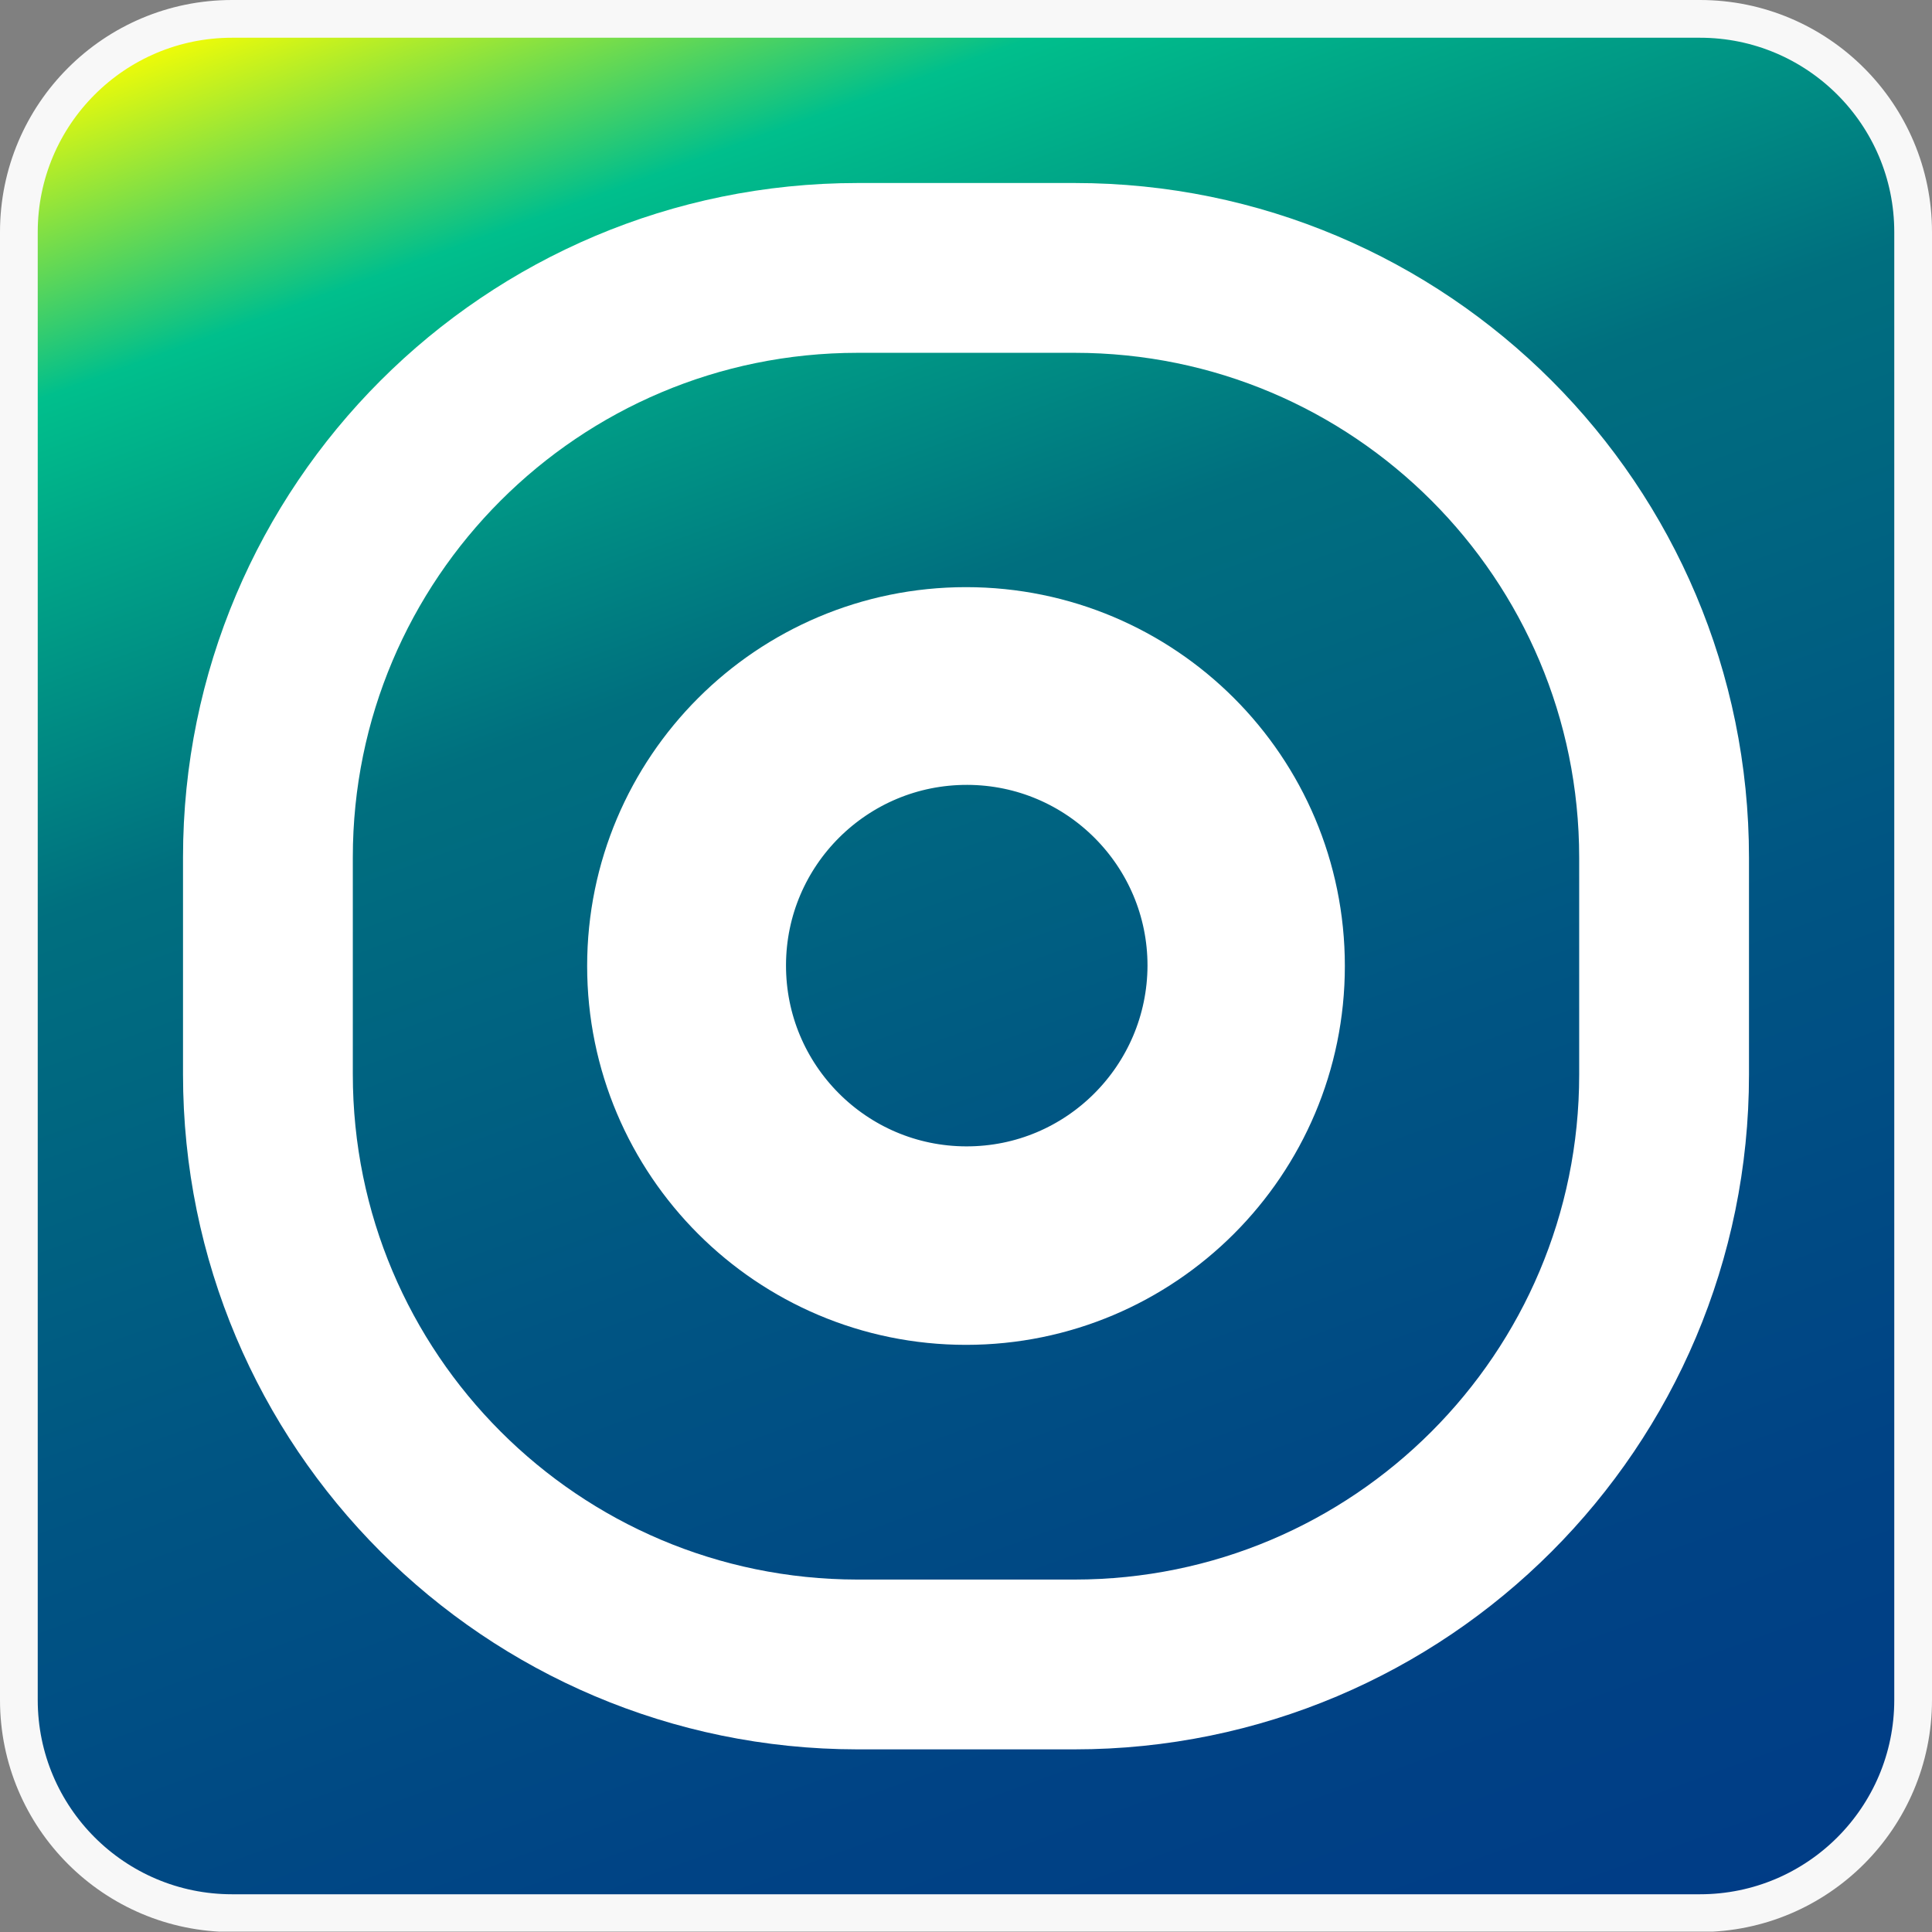 <?xml version="1.0" encoding="utf-8"?>
<!-- Generator: Adobe Illustrator 22.0.1, SVG Export Plug-In . SVG Version: 6.00 Build 0)  -->
<svg version="1.1" id="Layer_1" xmlns="http://www.w3.org/2000/svg" xmlns:xlink="http://www.w3.org/1999/xlink" x="0px" y="0px"
	 viewBox="0 0 512 512" style="enable-background:new 0 0 512 512;" xml:space="preserve">
<rect x="0" y="0" width="512" height="512" fill="#808080" stroke="none"/>
<style type="text/css">
	.st0{clip-path:url(#SVGID_2_);}
	.st1{fill:url(#SVGID_3_);stroke:#F8F8F8;stroke-width:10;stroke-miterlimit:10;}
	.st2{fill:#FFFFFF;}
	.st3{fill:none;stroke:#FFFFFF;stroke-width:36;stroke-miterlimit:10;}
	.st4{fill:none;stroke:#FFFFFF;stroke-width:45;stroke-miterlimit:10;}
</style>
<title>c1logomaster</title>
<g>
	<g>
		<defs>
			<rect id="SVGID_1_" y="-0.1" width="512" height="512"/>
		</defs>
		<clipPath id="SVGID_2_">
			<use xlink:href="#SVGID_1_"  style="overflow:visible;"/>
		</clipPath>
		<g class="st0">
			
				<linearGradient id="SVGID_3_" gradientUnits="userSpaceOnUse" x1="-541.095" y1="-769.373" x2="-331.905" y2="-194.627" gradientTransform="matrix(1 0 0 1 692.5 738)">
				<stop  offset="0" style="stop-color:#FCFF00"/>
				<stop  offset="0.132" style="stop-color:#00BF8C"/>
				<stop  offset="0.188" style="stop-color:#00A988"/>
				<stop  offset="0.344" style="stop-color:#006F7F"/>
				<stop  offset="0.587" style="stop-color:#005583"/>
				<stop  offset="0.83" style="stop-color:#004385"/>
				<stop  offset="1" style="stop-color:#003C86"/>
			</linearGradient>
			<path class="st1" d="M5,61.5v389C5,481.7,30.3,507,61.5,507h0h389c31.2,0,56.5-25.3,56.5-56.5c0,0,0,0,0,0v-389
				C507,30.3,481.7,5,450.5,5v0h-389C30.3,5,5,30.3,5,61.5L5,61.5z"/>
			<path class="st2" d="M256,171.5c-45.5,0-82.4,36.9-82.4,82.4s36.9,82.4,82.4,82.4s82.4-36.9,82.4-82.4l0,0
				C338.4,208.3,301.5,171.5,256,171.5 M256,319.7c-36.4-0.1-65.8-29.7-65.7-66.1s29.7-65.8,66.1-65.7c36.3,0.1,65.7,29.6,65.7,65.9
				C322,290.2,292.5,319.8,256,319.7L256,319.7"/>
			<path class="st3" d="M256,173.6c-45.5,0-82.4,36.9-82.4,82.4s36.9,82.4,82.4,82.4s82.4-36.9,82.4-82.4l0,0
				C338.4,210.4,301.5,173.6,256,173.6z M256,321.8c-36.4-0.1-65.8-29.7-65.7-66.1s29.7-65.8,66.1-65.7
				c36.3,0.1,65.7,29.6,65.7,65.9C322,292.3,292.5,321.9,256,321.8L256,321.8z"/>
			<path class="st4" d="M227.3,71h57.5C371.1,71,441,140.9,441,227.3v57.5c0,86.3-69.9,156.3-156.3,156.3h-57.5
				C140.9,441,71,371.1,71,284.7v-57.5C71,141,140.9,71,227.3,71z"/>
		</g>
	</g>
</g>
</svg>
